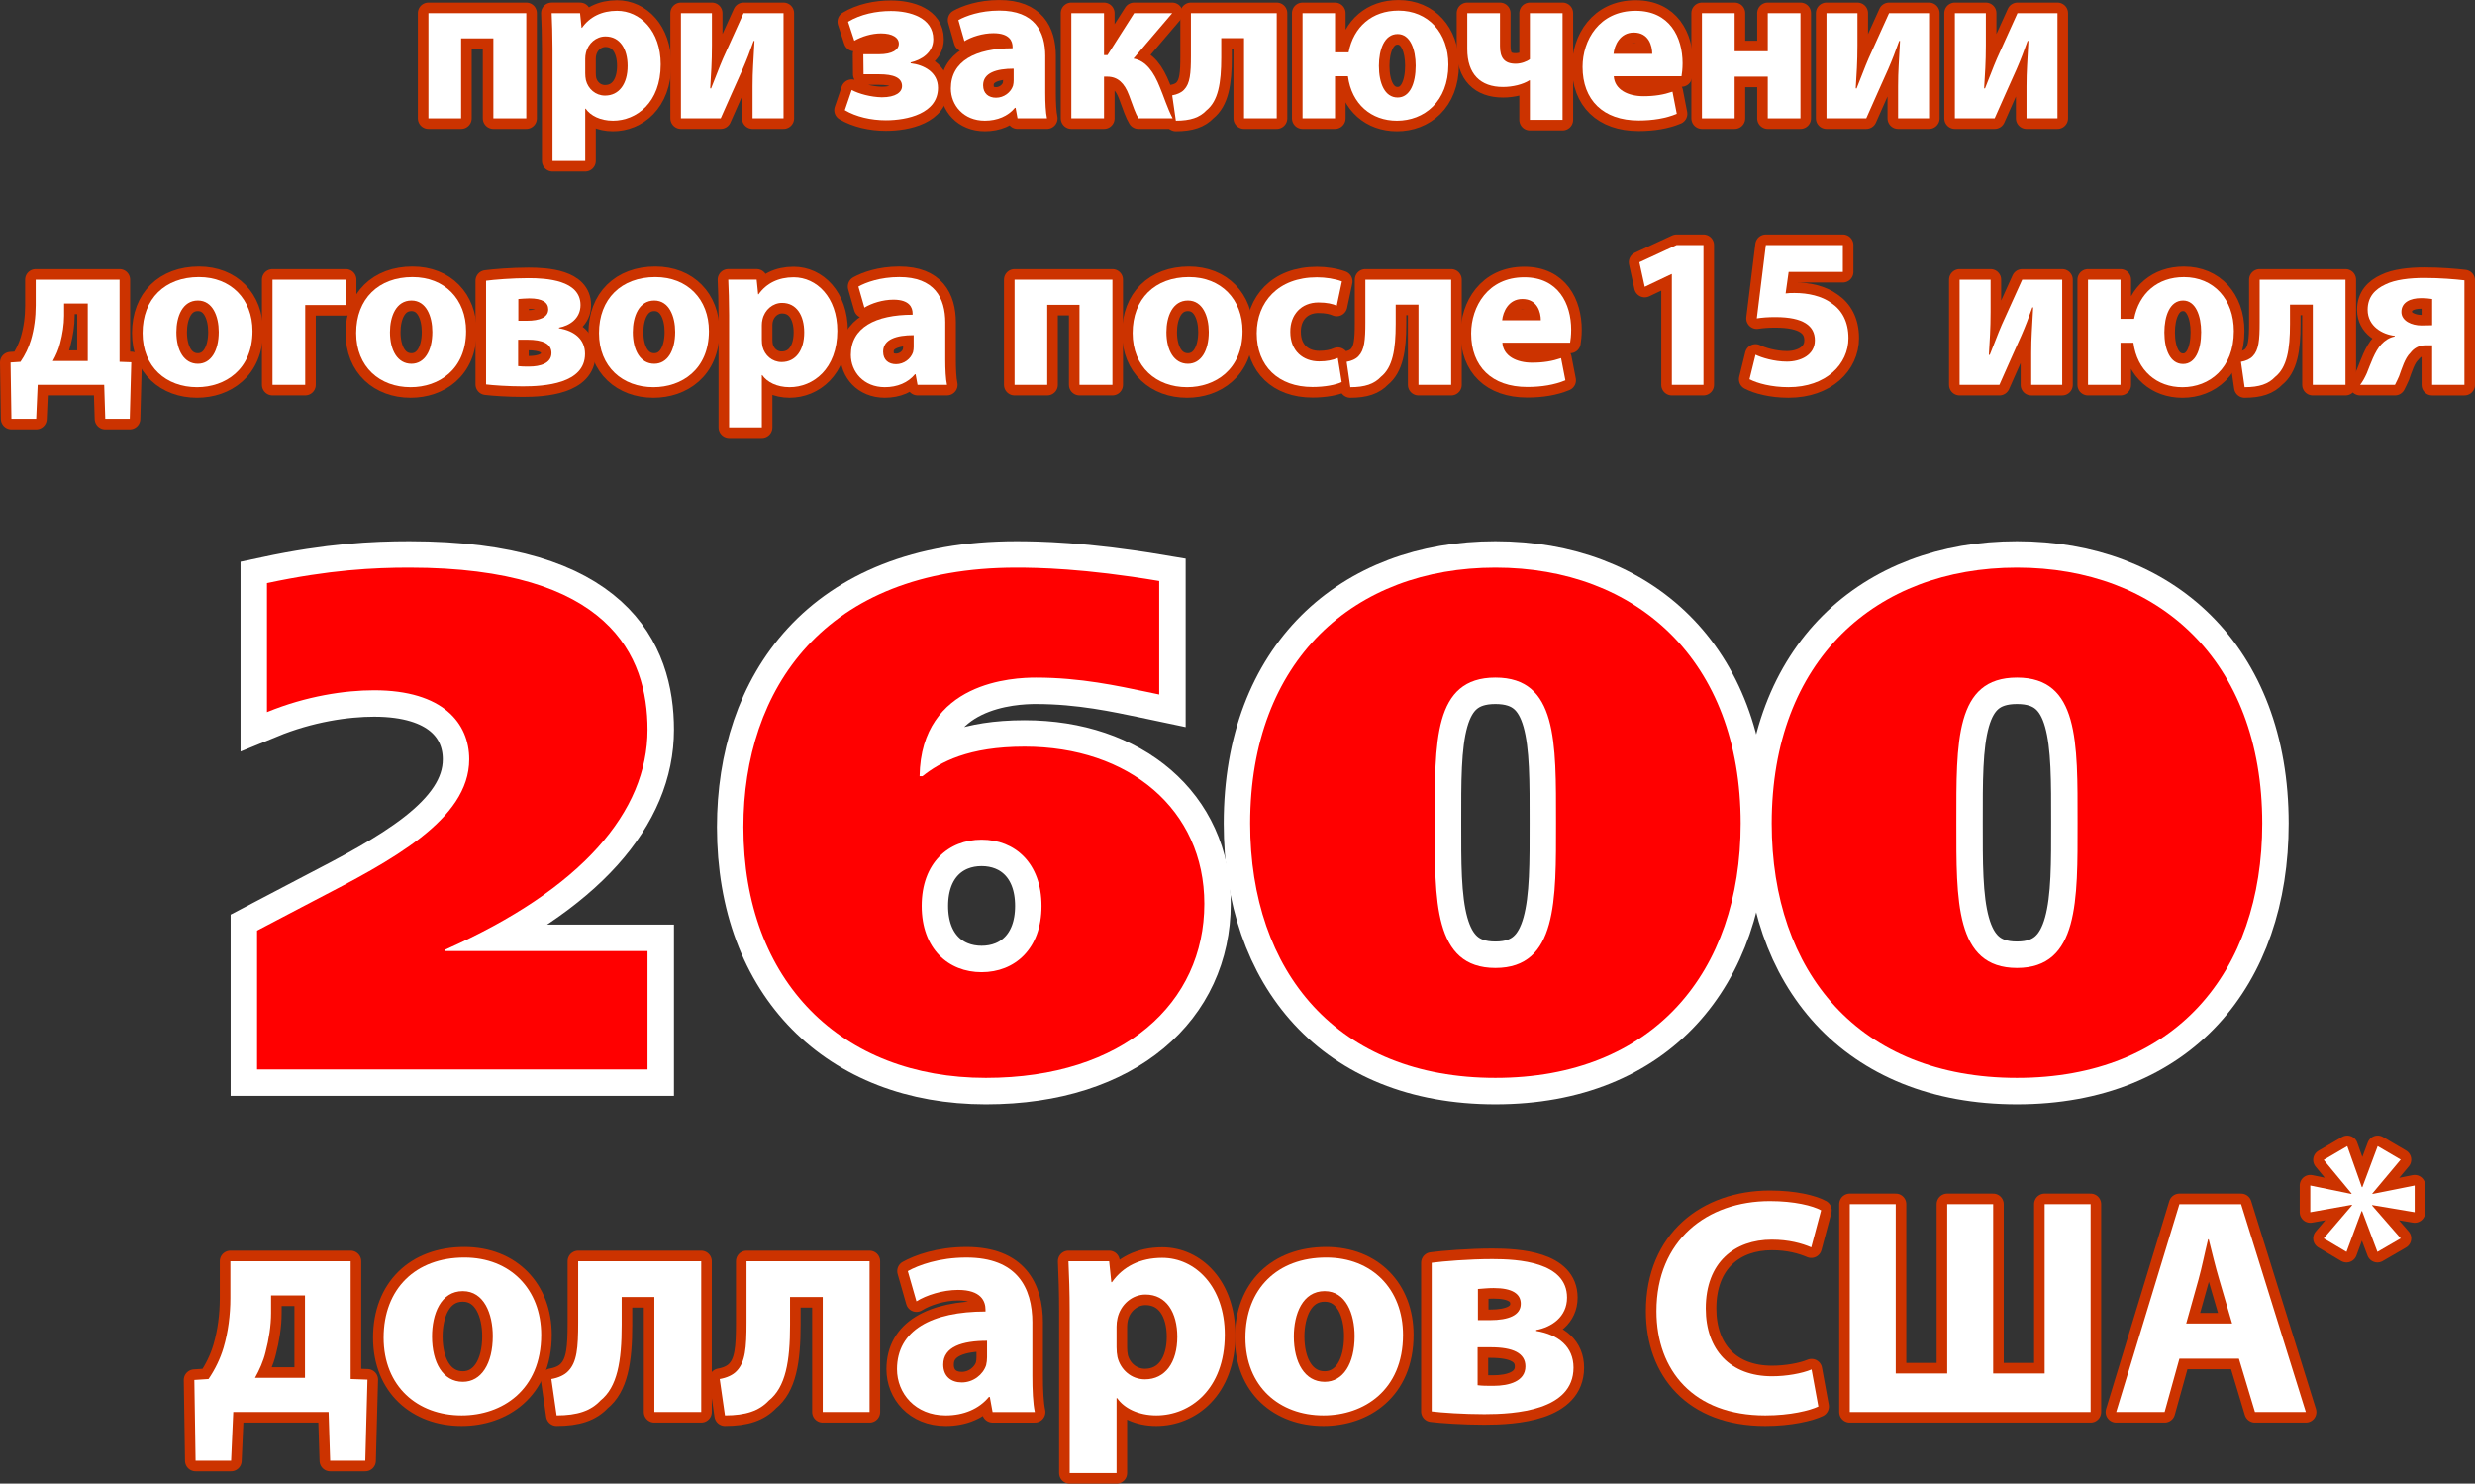 <?xml version="1.0" encoding="UTF-8"?> <svg xmlns="http://www.w3.org/2000/svg" xmlns:xlink="http://www.w3.org/1999/xlink" xmlns:xodm="http://www.corel.com/coreldraw/odm/2003" xml:space="preserve" width="19.821mm" height="11.882mm" version="1.1" style="shape-rendering:geometricPrecision; text-rendering:geometricPrecision; image-rendering:optimizeQuality; fill-rule:evenodd; clip-rule:evenodd" viewBox="0 0 1736.13 1040.71"><rect x="0" y="0" width="1736.13" height="1040.71" fill="#333333" stroke="none"/> <defs> <style type="text/css"> .str0 {stroke:white;stroke-width:37.08;stroke-linecap:round;stroke-miterlimit:22.926} .str2 {stroke:#CC3300;stroke-width:14.83;stroke-linecap:round;stroke-linejoin:round;stroke-miterlimit:22.926} .str1 {stroke:#CC3300;stroke-width:14.83;stroke-linecap:round;stroke-linejoin:round;stroke-miterlimit:22.926} .fil0 {fill:none;fill-rule:nonzero} .fil1 {fill:red;fill-rule:nonzero} .fil2 {fill:white;fill-rule:nonzero} </style> </defs> <g id="Слой_x0020_1">  <g> <path class="fil0 str0" d="M312.34 667.1l0 -0.98c95.91,-42.52 141.89,-96.91 141.89,-154.25 0,-51.91 -26.7,-113.71 -167.1,-113.71 -24.72,0 -55.86,1.48 -99.86,10.88l0 90.47c27.68,-11.37 54.88,-15.33 75.14,-15.33 48.45,0 66.74,23.24 66.74,48.45 0,42.52 -54.88,71.19 -108.27,98.87l-40.55 21.27 0 97.39 273.89 0 0 -83.06 -141.89 0z"></path> </g> <g> <path id="_1" class="fil0 str0" d="M1048.99 398.16c-98.88,0 -172.04,64.76 -172.04,179.46 0,104.32 61.3,178.47 172.04,178.47 110.75,0 172.05,-74.15 172.05,-178.47 0,-114.7 -73.17,-179.46 -172.05,-179.46l0 0zm0 280.81c-43.51,0 -42.52,-47.47 -42.52,-101.84 0,-56.85 -0.99,-101.85 42.52,-101.85 43.51,0 42.52,45 42.52,101.85 0,54.38 0.99,101.84 -42.52,101.84l0 0z"></path> </g> <g> <path id="_2" class="fil0 str0" d="M1414.84 398.16c-98.88,0 -172.04,64.76 -172.04,179.46 0,104.32 61.3,178.47 172.04,178.47 110.75,0 172.05,-74.15 172.05,-178.47 0,-114.7 -73.17,-179.46 -172.05,-179.46l0 0zm0 280.81c-43.51,0 -42.52,-47.47 -42.52,-101.84 0,-56.85 -0.99,-101.85 42.52,-101.85 43.51,0 42.52,45 42.52,101.85 0,54.38 0.99,101.84 -42.52,101.84l0 0z"></path> </g> <g> <path id="_3" class="fil0 str0" d="M813.16 407.55c-52.9,-8.9 -85.53,-9.39 -100.36,-9.39 -135.47,0 -191.33,86.02 -191.33,181.93 0,108.77 69.21,176 170.07,176 96.9,0 153.26,-52.9 153.26,-122.11 0,-66.25 -52.9,-110.25 -126.07,-110.25 -39.55,0 -59.32,10.87 -71.68,20.76l-1.98 0c0.99,-66.74 66.25,-69.21 81.57,-69.21 31.65,0 57.84,5.93 77.13,9.89l9.39 1.98 0 -79.6zm-124.59 181.44c23.24,0 42.03,16.32 42.03,46.48 0,30.16 -18.79,46.48 -42.03,46.48 -23.24,0 -42.03,-16.32 -42.03,-46.48 0,-30.16 18.79,-46.48 42.03,-46.48z"></path> </g> <path id="_4" class="fil1" d="M312.34 667.1l0 -0.98c95.91,-42.52 141.89,-96.91 141.89,-154.25 0,-51.91 -26.7,-113.71 -167.1,-113.71 -24.72,0 -55.86,1.48 -99.86,10.88l0 90.47c27.68,-11.37 54.88,-15.33 75.14,-15.33 48.45,0 66.74,23.24 66.74,48.45 0,42.52 -54.88,71.19 -108.27,98.87l-40.55 21.27 0 97.39 273.89 0 0 -83.06 -141.89 0z"></path> <path id="_5" class="fil1" d="M1048.99 398.16c-98.88,0 -172.04,64.76 -172.04,179.46 0,104.32 61.3,178.47 172.04,178.47 110.75,0 172.05,-74.15 172.05,-178.47 0,-114.7 -73.17,-179.46 -172.05,-179.46l0 0zm0 280.81c-43.51,0 -42.52,-47.47 -42.52,-101.84 0,-56.85 -0.99,-101.85 42.52,-101.85 43.51,0 42.52,45 42.52,101.85 0,54.38 0.99,101.84 -42.52,101.84l0 0z"></path> <path id="_6" class="fil1" d="M1414.84 398.16c-98.88,0 -172.04,64.76 -172.04,179.46 0,104.32 61.3,178.47 172.04,178.47 110.75,0 172.05,-74.15 172.05,-178.47 0,-114.7 -73.17,-179.46 -172.05,-179.46l0 0zm0 280.81c-43.51,0 -42.52,-47.47 -42.52,-101.84 0,-56.85 -0.99,-101.85 42.52,-101.85 43.51,0 42.52,45 42.52,101.85 0,54.38 0.99,101.84 -42.52,101.84l0 0z"></path> <path id="_7" class="fil1" d="M813.16 407.55c-52.9,-8.9 -85.53,-9.39 -100.36,-9.39 -135.47,0 -191.33,86.02 -191.33,181.93 0,108.77 69.21,176 170.07,176 96.9,0 153.26,-52.9 153.26,-122.11 0,-66.25 -52.9,-110.25 -126.07,-110.25 -39.55,0 -59.32,10.87 -71.68,20.76l-1.98 0c0.99,-66.74 66.25,-69.21 81.57,-69.21 31.65,0 57.84,5.93 77.13,9.89l9.39 1.98 0 -79.6zm-124.59 181.44c23.24,0 42.03,16.32 42.03,46.48 0,30.16 -18.79,46.48 -42.03,46.48 -23.24,0 -42.03,-16.32 -42.03,-46.48 0,-30.16 18.79,-46.48 42.03,-46.48z"></path> <g> <path class="fil0 str1" d="M161.6 884.7l0 25.95c0,11.68 -1.51,23.58 -4.76,34.61 -2.3,7.79 -5.98,15.35 -10.56,22.06l-9.95 0.65 0.87 56.67 24.91 0 1.52 -34.18 66.87 0 1.09 34.18 24.66 0 1.52 -56.89 -11.79 -0.43 0 -82.62 -84.36 0zm28.55 24.01l23.79 0 0 57.75 -35.04 0c3.03,-5.4 5.84,-11.68 7.36,-17.96 2.37,-9.08 3.89,-18.6 3.89,-27.47l0 -12.32z"></path> </g> <g> <path id="_1_0" class="fil0 str1" d="M325.77 882.1c-34.18,0 -56.67,21.84 -56.67,56.24 0,34.17 23.79,54.51 54.72,54.51 28.34,0 55.81,-17.74 55.81,-56.46 0,-32.01 -21.63,-54.29 -53.86,-54.29zm-1.09 23.58c14.93,0 20.99,16 20.99,31.58 0,19.25 -8.01,32.01 -20.99,32.01 -14.06,0 -21.63,-13.63 -21.63,-31.8 0,-15.57 6.05,-31.8 21.63,-31.8z"></path> </g> <g> <path id="_2_1" class="fil0 str1" d="M405.58 884.7l0 43.04c0,17.74 -0.86,27.69 -6.92,33.96 -2.59,2.81 -6.92,4.76 -11.89,5.62l3.68 25.52c14.71,0 24.01,-3.25 30.71,-10.39 11.9,-9.51 14.93,-27.47 14.93,-53.2l0 -19.47 22.93 0 0 80.68 32.87 0 0 -105.76 -86.3 0z"></path> </g> <g> <path id="_3_2" class="fil0 str1" d="M523.67 884.7l0 43.04c0,17.74 -0.86,27.69 -6.92,33.96 -2.59,2.81 -6.92,4.76 -11.89,5.62l3.68 25.52c14.71,0 24.01,-3.25 30.71,-10.39 11.9,-9.51 14.93,-27.47 14.93,-53.2l0 -19.47 22.93 0 0 80.68 32.87 0 0 -105.76 -86.3 0z"></path> </g> <g> <path id="_4_3" class="fil0 str1" d="M724.19 927.96c0,-25.09 -11.04,-45.85 -46.29,-45.85 -19.24,0 -33.74,5.41 -41.1,9.52l6.06 21.2c6.92,-4.33 18.39,-8.01 29.2,-8.01 16.22,0 19.24,8.01 19.24,13.85l0 1.3c-37.42,0 -62.08,12.97 -62.08,40.45 0,16.87 12.76,32.44 34.18,32.44 12.54,0 23.36,-4.55 30.28,-12.98l0.65 0 1.94 10.6 29.63 0c-1.3,-5.84 -1.73,-15.57 -1.73,-25.52l0 -36.99zm-31.8 24.01c0,1.95 -0.22,3.9 -0.65,5.63 -2.16,6.7 -9.08,12.1 -17.09,12.1 -7.36,0 -12.98,-4.11 -12.98,-12.54 0,-12.54 13.41,-16.65 30.72,-16.65l0 11.46z"></path> </g> <g> <path id="_5_4" class="fil0 str1" d="M750.35 1033.29l32.88 0 0 -52.55 0.43 0c4.76,6.92 14.71,12.11 27.47,12.11 23.58,0 48.02,-18.17 48.02,-56.67 0,-33.74 -20.76,-53.86 -43.9,-53.86 -15.36,0 -27.48,6.05 -35.26,17.09l-0.43 0 -1.52 -14.71 -28.55 0c0.43,9.95 0.86,21.63 0.86,35.47l0 113.12zm32.88 -102.73c0,-1.94 0.22,-4.11 0.65,-5.84 2.16,-9.73 10.38,-16.65 19.68,-16.65 14.71,0 22.28,12.76 22.28,29.63 0,17.95 -8.44,29.84 -22.71,29.84 -9.52,0 -17.09,-6.7 -19.25,-15.57 -0.43,-2.15 -0.65,-4.32 -0.65,-6.92l0 -14.49z"></path> </g> <g> <path id="_6_5" class="fil0 str1" d="M930.31 882.1c-34.18,0 -56.67,21.84 -56.67,56.24 0,34.17 23.79,54.51 54.72,54.51 28.34,0 55.81,-17.74 55.81,-56.46 0,-32.01 -21.63,-54.29 -53.86,-54.29zm-1.09 23.58c14.93,0 20.99,16 20.99,31.58 0,19.25 -8.01,32.01 -20.99,32.01 -14.06,0 -21.63,-13.63 -21.63,-31.8 0,-15.57 6.05,-31.8 21.63,-31.8z"></path> </g> <g> <path id="_7_6" class="fil0 str1" d="M1004.28 990.04c6.7,0.86 22.27,1.94 36.98,1.94 21.63,0 62.51,-2.59 62.51,-32.66 0,-14.49 -10.38,-23.14 -26.17,-25.74l0 -0.65c10.6,-1.94 21.63,-9.08 21.63,-22.7 0,-25.09 -34.39,-27.04 -52.34,-27.04 -16.43,0 -34.61,1.52 -42.6,2.59l0 104.26zm32.44 -85.87c3.68,-0.22 6.7,-0.65 11.03,-0.65 13.19,0 19.03,4.11 19.03,11.03 0,8.01 -8.43,11.47 -21.63,11.47l-8.43 0 0 -21.84zm-0.22 40.88l9.3 0c15.57,0 24.23,4.11 24.23,13.41 0,10.39 -11.25,13.63 -22.5,13.63 -4.98,0 -7.57,0 -11.03,-0.43l0 -26.61z"></path> </g> <g> <path id="_8" class="fil0 str1" d="M1270.75 960.62c-6.7,2.81 -17.52,4.76 -27.68,4.76 -29.2,0 -46.51,-18.38 -46.51,-47.58 0,-32.44 20.34,-48.24 46.29,-48.24 11.89,0 21.2,2.59 27.69,5.4l6.92 -25.95c-5.84,-3.24 -18.81,-6.49 -35.9,-6.49 -44.13,0 -79.6,27.47 -79.6,77.22 0,41.53 25.96,73.11 76.35,73.11 17.52,0 31.37,-3.46 37.21,-6.27l-4.76 -25.96z"></path> </g> <g> <polygon id="_9" class="fil0 str1" points="1297.57,844.68 1297.57,990.47 1466.5,990.47 1466.5,844.68 1434.27,844.68 1434.27,963.43 1398.15,963.43 1398.15,844.68 1365.92,844.68 1365.92,963.43 1329.8,963.43 1329.8,844.68 "></polygon> </g> <g> <path id="_10" class="fil0 str1" d="M1570.54 953.05l11.25 37.42 35.68 0 -45.42 -145.78 -43.26 0 -44.35 145.78 33.96 0 10.39 -37.42 41.75 0zm-36.99 -24.66l8.65 -30.93c2.37,-8.43 4.54,-19.47 6.7,-28.13l0.44 0c2.16,8.65 4.76,19.47 7.35,28.13l9.08 30.93 -32.22 0z"></path> </g> <g> <polygon id="_11" class="fil0 str1" points="1667.86,803.96 1657.12,832.7 1656.74,832.7 1646.54,803.96 1630.04,813.61 1649.51,837.15 1649.51,837.52 1620.59,831.59 1620.59,850.32 1649.7,845.12 1649.88,845.49 1630.04,868.67 1645.99,878.13 1656.56,849.57 1656.93,849.57 1667.68,878.13 1684,868.67 1663.97,845.67 1663.97,845.31 1693.82,850.32 1693.82,831.59 1664.16,837.52 1664.16,837.15 1684,813.42 "></polygon> </g> <path id="_12" class="fil2" d="M161.6 884.7l0 25.95c0,11.68 -1.51,23.58 -4.76,34.61 -2.3,7.79 -5.98,15.35 -10.56,22.06l-9.95 0.65 0.87 56.67 24.91 0 1.52 -34.18 66.87 0 1.09 34.18 24.66 0 1.52 -56.89 -11.79 -0.43 0 -82.62 -84.36 0zm28.55 24.01l23.79 0 0 57.75 -35.04 0c3.03,-5.4 5.84,-11.68 7.36,-17.96 2.37,-9.08 3.89,-18.6 3.89,-27.47l0 -12.32z"></path> <path id="_13" class="fil2" d="M325.77 882.1c-34.18,0 -56.67,21.84 -56.67,56.24 0,34.17 23.79,54.51 54.72,54.51 28.34,0 55.81,-17.74 55.81,-56.46 0,-32.01 -21.63,-54.29 -53.86,-54.29zm-1.09 23.58c14.93,0 20.99,16 20.99,31.58 0,19.25 -8.01,32.01 -20.99,32.01 -14.06,0 -21.63,-13.63 -21.63,-31.8 0,-15.57 6.05,-31.8 21.63,-31.8z"></path> <path id="_14" class="fil2" d="M405.58 884.7l0 43.04c0,17.74 -0.86,27.69 -6.92,33.96 -2.59,2.81 -6.92,4.76 -11.89,5.62l3.68 25.52c14.71,0 24.01,-3.25 30.71,-10.39 11.9,-9.51 14.93,-27.47 14.93,-53.2l0 -19.47 22.93 0 0 80.68 32.87 0 0 -105.76 -86.3 0z"></path> <path id="_15" class="fil2" d="M523.67 884.7l0 43.04c0,17.74 -0.86,27.69 -6.92,33.96 -2.59,2.81 -6.92,4.76 -11.89,5.62l3.68 25.52c14.71,0 24.01,-3.25 30.71,-10.39 11.9,-9.51 14.93,-27.47 14.93,-53.2l0 -19.47 22.93 0 0 80.68 32.87 0 0 -105.76 -86.3 0z"></path> <path id="_16" class="fil2" d="M724.19 927.96c0,-25.09 -11.04,-45.85 -46.29,-45.85 -19.24,0 -33.74,5.41 -41.1,9.52l6.06 21.2c6.92,-4.33 18.39,-8.01 29.2,-8.01 16.22,0 19.24,8.01 19.24,13.85l0 1.3c-37.42,0 -62.08,12.97 -62.08,40.45 0,16.87 12.76,32.44 34.18,32.44 12.54,0 23.36,-4.55 30.28,-12.98l0.65 0 1.94 10.6 29.63 0c-1.3,-5.84 -1.73,-15.57 -1.73,-25.52l0 -36.99zm-31.8 24.01c0,1.95 -0.22,3.9 -0.65,5.63 -2.16,6.7 -9.08,12.1 -17.09,12.1 -7.36,0 -12.98,-4.11 -12.98,-12.54 0,-12.54 13.41,-16.65 30.72,-16.65l0 11.46z"></path> <path id="_17" class="fil2" d="M750.35 1033.29l32.88 0 0 -52.55 0.43 0c4.76,6.92 14.71,12.11 27.47,12.11 23.58,0 48.02,-18.17 48.02,-56.67 0,-33.74 -20.76,-53.86 -43.9,-53.86 -15.36,0 -27.48,6.05 -35.26,17.09l-0.43 0 -1.52 -14.71 -28.55 0c0.43,9.95 0.86,21.63 0.86,35.47l0 113.12zm32.88 -102.73c0,-1.94 0.22,-4.11 0.65,-5.84 2.16,-9.73 10.38,-16.65 19.68,-16.65 14.71,0 22.28,12.76 22.28,29.63 0,17.95 -8.44,29.84 -22.71,29.84 -9.52,0 -17.09,-6.7 -19.25,-15.57 -0.43,-2.15 -0.65,-4.32 -0.65,-6.92l0 -14.49z"></path> <path id="_18" class="fil2" d="M930.31 882.1c-34.18,0 -56.67,21.84 -56.67,56.24 0,34.17 23.79,54.51 54.72,54.51 28.34,0 55.81,-17.74 55.81,-56.46 0,-32.01 -21.63,-54.29 -53.86,-54.29zm-1.09 23.58c14.93,0 20.99,16 20.99,31.58 0,19.25 -8.01,32.01 -20.99,32.01 -14.06,0 -21.63,-13.63 -21.63,-31.8 0,-15.57 6.05,-31.8 21.63,-31.8z"></path> <path id="_19" class="fil2" d="M1004.28 990.04c6.7,0.86 22.27,1.94 36.98,1.94 21.63,0 62.51,-2.59 62.51,-32.66 0,-14.49 -10.38,-23.14 -26.17,-25.74l0 -0.65c10.6,-1.94 21.63,-9.08 21.63,-22.7 0,-25.09 -34.39,-27.04 -52.34,-27.04 -16.43,0 -34.61,1.52 -42.6,2.59l0 104.26zm32.44 -85.87c3.68,-0.22 6.7,-0.65 11.03,-0.65 13.19,0 19.03,4.11 19.03,11.03 0,8.01 -8.43,11.47 -21.63,11.47l-8.43 0 0 -21.84zm-0.22 40.88l9.3 0c15.57,0 24.23,4.11 24.23,13.41 0,10.39 -11.25,13.63 -22.5,13.63 -4.98,0 -7.57,0 -11.03,-0.43l0 -26.61z"></path> <path id="_20" class="fil2" d="M1270.75 960.62c-6.7,2.81 -17.52,4.76 -27.68,4.76 -29.2,0 -46.51,-18.38 -46.51,-47.58 0,-32.44 20.34,-48.24 46.29,-48.24 11.89,0 21.2,2.59 27.69,5.4l6.92 -25.95c-5.84,-3.24 -18.81,-6.49 -35.9,-6.49 -44.13,0 -79.6,27.47 -79.6,77.22 0,41.53 25.96,73.11 76.35,73.11 17.52,0 31.37,-3.46 37.21,-6.27l-4.76 -25.96z"></path> <polygon id="_21" class="fil2" points="1297.57,844.68 1297.57,990.47 1466.5,990.47 1466.5,844.68 1434.27,844.68 1434.27,963.43 1398.15,963.43 1398.15,844.68 1365.92,844.68 1365.92,963.43 1329.8,963.43 1329.8,844.68 "></polygon> <path id="_22" class="fil2" d="M1570.54 953.05l11.25 37.42 35.68 0 -45.42 -145.78 -43.26 0 -44.35 145.78 33.96 0 10.39 -37.42 41.75 0zm-36.99 -24.66l8.65 -30.93c2.37,-8.43 4.54,-19.47 6.7,-28.13l0.44 0c2.16,8.65 4.76,19.47 7.35,28.13l9.08 30.93 -32.22 0z"></path> <polygon id="_23" class="fil2" points="1667.86,803.96 1657.12,832.7 1656.74,832.7 1646.54,803.96 1630.04,813.61 1649.51,837.15 1649.51,837.52 1620.59,831.59 1620.59,850.32 1649.7,845.12 1649.88,845.49 1630.04,868.67 1645.99,878.13 1656.56,849.57 1656.93,849.57 1667.68,878.13 1684,868.67 1663.97,845.67 1663.97,845.31 1693.82,850.32 1693.82,831.59 1664.16,837.52 1664.16,837.15 1684,813.42 "></polygon> <g> <polygon class="fil0 str2" points="300.53,9.23 300.53,83.01 323.47,83.01 323.47,26.88 346.09,26.88 346.09,83.01 369.18,83.01 369.18,9.23 "></polygon> </g> <g> <path id="_1_7" class="fil0 str2" d="M387.59 112.89l22.93 0 0 -36.67 0.3 0c3.32,4.83 10.27,8.44 19.16,8.44 16.44,0 33.49,-12.67 33.49,-39.52 0,-23.54 -14.49,-37.57 -30.63,-37.57 -10.71,0 -19.16,4.22 -24.59,11.91l-0.31 0 -1.05 -10.26 -19.92 0c0.3,6.94 0.6,15.08 0.6,24.74l0 78.91zm22.93 -71.67c0,-1.36 0.15,-2.87 0.46,-4.07 1.51,-6.8 7.23,-11.62 13.73,-11.62 10.26,0 15.54,8.91 15.54,20.67 0,12.53 -5.89,20.82 -15.84,20.82 -6.64,0 -11.92,-4.68 -13.43,-10.86 -0.31,-1.51 -0.46,-3.02 -0.46,-4.83l0 -10.11z"></path> </g> <g> <path id="_2_8" class="fil0 str2" d="M477.66 9.23l0 73.78 27.91 0c5.13,-11.47 10.71,-24.29 15.39,-34.55 3.02,-6.94 4.83,-11.76 7.7,-19.76l0.6 0c-0.75,15.54 -1.36,20.36 -1.36,31.83l0 22.48 21.73 0 0 -73.78 -28.06 0 -14.33 31.68c-3.02,6.95 -4.98,12.67 -8.45,21.13l-0.6 -0.15c0.6,-9.96 1.21,-18.26 1.21,-30.03l0 -22.63 -21.73 0z"></path> </g> <g> <path id="_3_9" class="fil0 str2" d="M605.76 52.08l11.01 0c9.81,0 15.99,2.26 15.99,8.29 0,4.23 -4.38,7.85 -14.18,7.85 -7.7,-0.15 -16.14,-2.42 -21.13,-5.13l-4.83 14.18c7.85,4.68 18.41,7.09 28.82,7.09 14.93,0 36.52,-4.68 36.52,-22.78 0,-11.01 -9.96,-16.14 -19.16,-17.2l0 -0.6c7.24,-1.66 15.85,-6.64 15.85,-16.3 0,-15.08 -16.3,-19.76 -29.73,-19.76 -10.26,0 -21.27,2.26 -30.02,7.54l4.37 13.28c5.28,-3.02 12.22,-5.13 18.71,-5.13 8.15,0 12.53,3.02 12.53,7.24 0,4.22 -4.53,7.39 -13.88,7.39l-11.01 0 0.15 14.03z"></path> </g> <g> <path id="_4_10" class="fil0 str2" d="M733.24 39.41c0,-17.5 -7.69,-31.99 -32.29,-31.99 -13.43,0 -23.54,3.78 -28.67,6.64l4.23 14.79c4.83,-3.01 12.82,-5.58 20.36,-5.58 11.32,0 13.43,5.58 13.43,9.65l0 0.91c-26.1,0 -43.3,9.05 -43.3,28.21 0,11.76 8.9,22.62 23.83,22.62 8.75,0 16.29,-3.16 21.13,-9.05l0.45 0 1.36 7.39 20.67 0c-0.9,-4.07 -1.21,-10.86 -1.21,-17.81l0 -25.8zm-22.18 16.75c0,1.36 -0.15,2.72 -0.45,3.92 -1.52,4.68 -6.34,8.44 -11.92,8.44 -5.13,0 -9.06,-2.86 -9.06,-8.75 0,-8.75 9.35,-11.61 21.42,-11.61l0 8z"></path> </g> <g> <path id="_5_11" class="fil0 str2" d="M751.51 9.23l0 73.78 22.93 0 0 -29.27 2.26 0c7.39,0 12.07,4.53 15.24,12.98 2.86,7.84 4.68,13.12 6.64,16.29l23.99 0c-3.63,-6.94 -6.34,-15.69 -8.91,-21.72 -4.22,-10.71 -9.8,-18.71 -18.55,-20.22l27.15 -31.83 -26.71 0 -18.7 29.42 -2.42 0 0 -29.42 -22.93 0z"></path> </g> <g> <path id="_6_12" class="fil0 str2" d="M835.39 9.23l0 30.03c0,12.37 -0.6,19.31 -4.83,23.68 -1.8,1.96 -4.83,3.32 -8.29,3.92l2.57 17.8c10.26,0 16.75,-2.26 21.42,-7.23 8.29,-6.64 10.41,-19.16 10.41,-37.12l0 -13.58 15.99 0 0 56.28 22.93 0 0 -73.78 -60.19 0z"></path> </g> <g> <path id="_7_13" class="fil0 str2" d="M913.69 9.23l0 73.78 22.78 0 0 -29.57 9.06 0c2.57,19.61 16.44,31.23 34.4,31.23 18.86,0 36.06,-13.27 36.06,-39.37 0,-22.34 -14.18,-37.87 -35,-37.87 -18.56,0 -31.53,11.32 -35,29.27l-9.51 0 0 -27.46 -22.78 0zm66.69 59.14c-9.06,0 -13.13,-10.11 -13.13,-22.18 0,-11.32 3.78,-22.33 13.13,-22.33 8.9,0 12.67,10.86 12.67,22.18 0,12.53 -4.07,22.33 -12.67,22.33z"></path> </g> <g> <path id="_8_14" class="fil0 str2" d="M1029.25 9.23l0 25.2c0,17.5 9.21,26.55 25.05,26.55 6.94,0 14.03,-1.81 18.55,-4.68l0.31 0 0 27.77 22.93 0 0 -74.84 -22.93 0 0 32.29c-2.11,1.66 -6.18,3.17 -9.96,3.17 -8,0 -11.01,-4.22 -11.01,-12.38l0 -23.08 -22.94 0z"></path> </g> <g> <path id="_9_15" class="fil0 str2" d="M1179.53 53.44c0.3,-1.66 0.75,-5.13 0.75,-9.06 0,-18.25 -9.05,-36.81 -32.89,-36.81 -25.65,0 -37.27,20.66 -37.27,39.37 0,23.09 14.34,37.57 39.38,37.57 9.96,0 19.16,-1.51 26.71,-4.68l-3.02 -15.54c-6.18,2.11 -12.52,3.17 -20.36,3.17 -10.71,0 -20.22,-4.53 -20.82,-14.03l47.53 0zm-47.68 -15.69c0.6,-6.03 4.53,-14.94 14.18,-14.94 10.56,0 12.97,9.35 12.97,14.94l-27.15 0z"></path> </g> <g> <polygon id="_10_16" class="fil0 str2" points="1193.86,9.23 1193.86,83.01 1216.8,83.01 1216.8,53.74 1240.03,53.74 1240.03,83.01 1262.97,83.01 1262.97,9.23 1240.03,9.23 1240.03,35.94 1216.8,35.94 1216.8,9.23 "></polygon> </g> <g> <path id="_11_17" class="fil0 str2" d="M1281.21 9.23l0 73.78 27.91 0c5.13,-11.47 10.71,-24.29 15.39,-34.55 3.02,-6.94 4.83,-11.76 7.7,-19.76l0.6 0c-0.75,15.54 -1.36,20.36 -1.36,31.83l0 22.48 21.73 0 0 -73.78 -28.06 0 -14.33 31.68c-3.02,6.95 -4.98,12.67 -8.45,21.13l-0.6 -0.15c0.6,-9.96 1.21,-18.26 1.21,-30.03l0 -22.63 -21.73 0z"></path> </g> <g> <path id="_12_18" class="fil0 str2" d="M1371.28 9.23l0 73.78 27.91 0c5.13,-11.47 10.71,-24.29 15.39,-34.55 3.02,-6.94 4.83,-11.76 7.7,-19.76l0.6 0c-0.75,15.54 -1.36,20.36 -1.36,31.83l0 22.48 21.73 0 0 -73.78 -28.06 0 -14.33 31.68c-3.02,6.95 -4.98,12.67 -8.45,21.13l-0.6 -0.15c0.6,-9.96 1.21,-18.26 1.21,-30.03l0 -22.63 -21.73 0z"></path> </g> <g> <path id="_13_19" class="fil0 str2" d="M25.04 196.17l0 18.1c0,8.15 -1.05,16.45 -3.32,24.14 -1.6,5.43 -4.17,10.71 -7.37,15.39l-6.94 0.46 0.6 39.53 17.38 0 1.05 -23.84 46.65 0 0.75 23.84 17.19 0 1.06 -39.69 -8.22 -0.3 0 -57.63 -58.84 0zm19.92 16.75l16.6 0 0 40.28 -24.45 0c2.11,-3.78 4.07,-8.15 5.13,-12.53 1.66,-6.33 2.72,-12.97 2.72,-19.16l0 -8.6z"></path> </g> <g> <path id="_14_20" class="fil0 str2" d="M139.56 194.35c-23.83,0 -39.53,15.24 -39.53,39.23 0,23.83 16.6,38.01 38.17,38.01 19.77,0 38.93,-12.37 38.93,-39.37 0,-22.34 -15.08,-37.87 -37.57,-37.87zm-0.75 16.45c10.41,0 14.64,11.16 14.64,22.03 0,13.43 -5.58,22.33 -14.64,22.33 -9.8,0 -15.08,-9.5 -15.08,-22.18 0,-10.86 4.22,-22.18 15.08,-22.18z"></path> </g> <g> <polygon id="_15_21" class="fil0 str2" points="191.16,196.17 191.16,269.94 214.1,269.94 214.1,213.97 242.61,213.97 242.61,196.17 "></polygon> </g> <g> <path id="_16_22" class="fil0 str2" d="M289.38 194.35c-23.83,0 -39.53,15.24 -39.53,39.23 0,23.83 16.6,38.01 38.17,38.01 19.77,0 38.93,-12.37 38.93,-39.37 0,-22.34 -15.08,-37.87 -37.57,-37.87zm-0.75 16.45c10.41,0 14.64,11.16 14.64,22.03 0,13.43 -5.58,22.33 -14.64,22.33 -9.8,0 -15.08,-9.5 -15.08,-22.18 0,-10.86 4.22,-22.18 15.08,-22.18z"></path> </g> <g> <path id="_17_23" class="fil0 str2" d="M340.98 269.65c4.68,0.6 15.55,1.36 25.8,1.36 15.08,0 43.6,-1.81 43.6,-22.78 0,-10.11 -7.24,-16.14 -18.25,-17.96l0 -0.46c7.39,-1.36 15.08,-6.33 15.08,-15.84 0,-17.51 -23.99,-18.87 -36.51,-18.87 -11.47,0 -24.14,1.06 -29.73,1.81l0 72.73zm22.63 -59.9c2.57,-0.15 4.68,-0.45 7.7,-0.45 9.2,0 13.28,2.86 13.28,7.69 0,5.58 -5.89,8 -15.09,8l-5.89 0 0 -15.24zm-0.15 28.52l6.49 0c10.86,0 16.9,2.86 16.9,9.35 0,7.24 -7.85,9.5 -15.7,9.5 -3.47,0 -5.27,0 -7.69,-0.31l0 -18.55z"></path> </g> <g> <path id="_18_24" class="fil0 str2" d="M459.72 194.35c-23.83,0 -39.53,15.24 -39.53,39.23 0,23.83 16.6,38.01 38.17,38.01 19.77,0 38.93,-12.37 38.93,-39.37 0,-22.34 -15.08,-37.87 -37.57,-37.87zm-0.75 16.45c10.41,0 14.64,11.16 14.64,22.03 0,13.43 -5.58,22.33 -14.64,22.33 -9.8,0 -15.08,-9.5 -15.08,-22.18 0,-10.86 4.22,-22.18 15.08,-22.18z"></path> </g> <g> <path id="_19_25" class="fil0 str2" d="M511.47 299.82l22.93 0 0 -36.67 0.3 0c3.32,4.83 10.27,8.44 19.16,8.44 16.44,0 33.49,-12.67 33.49,-39.52 0,-23.54 -14.49,-37.57 -30.63,-37.57 -10.71,0 -19.16,4.22 -24.59,11.91l-0.31 0 -1.05 -10.26 -19.92 0c0.3,6.94 0.6,15.08 0.6,24.74l0 78.91zm22.93 -71.67c0,-1.36 0.15,-2.87 0.46,-4.07 1.51,-6.8 7.23,-11.62 13.73,-11.62 10.26,0 15.54,8.91 15.54,20.67 0,12.53 -5.89,20.82 -15.84,20.82 -6.64,0 -11.92,-4.68 -13.43,-10.86 -0.31,-1.51 -0.46,-3.02 -0.46,-4.83l0 -10.11z"></path> </g> <g> <path id="_20_26" class="fil0 str2" d="M663.1 226.34c0,-17.5 -7.69,-31.99 -32.29,-31.99 -13.43,0 -23.54,3.78 -28.67,6.64l4.23 14.79c4.83,-3.01 12.82,-5.58 20.36,-5.58 11.32,0 13.43,5.58 13.43,9.65l0 0.91c-26.1,0 -43.3,9.05 -43.3,28.21 0,11.76 8.9,22.62 23.83,22.62 8.75,0 16.29,-3.16 21.13,-9.05l0.45 0 1.36 7.39 20.67 0c-0.9,-4.07 -1.21,-10.86 -1.21,-17.81l0 -25.8zm-22.18 16.75c0,1.36 -0.15,2.72 -0.45,3.92 -1.52,4.68 -6.34,8.44 -11.92,8.44 -5.13,0 -9.06,-2.86 -9.06,-8.75 0,-8.75 9.35,-11.61 21.42,-11.61l0 8z"></path> </g> <g> <polygon id="_21_27" class="fil0 str2" points="711.68,196.17 711.68,269.94 734.62,269.94 734.62,213.82 757.24,213.82 757.24,269.94 780.33,269.94 780.33,196.17 "></polygon> </g> <g> <path id="_22_28" class="fil0 str2" d="M834.04 194.35c-23.83,0 -39.53,15.24 -39.53,39.23 0,23.83 16.6,38.01 38.17,38.01 19.77,0 38.93,-12.37 38.93,-39.37 0,-22.34 -15.08,-37.87 -37.57,-37.87zm-0.75 16.45c10.41,0 14.64,11.16 14.64,22.03 0,13.43 -5.58,22.33 -14.64,22.33 -9.8,0 -15.08,-9.5 -15.08,-22.18 0,-10.86 4.22,-22.18 15.08,-22.18z"></path> </g> <g> <path id="_23_29" class="fil0 str2" d="M938.45 251.09c-3.47,1.51 -7.69,2.41 -13.12,2.41 -11.17,0 -20.22,-7.23 -20.22,-20.66 -0.16,-12.07 7.69,-20.67 19.76,-20.67 6.03,0 10.11,1.05 12.82,2.26l3.63 -17.05c-4.83,-1.81 -11.47,-2.86 -17.51,-2.86 -27.46,0 -42.24,17.65 -42.24,39.22 0,23.08 15.24,37.72 39.08,37.72 8.75,0 16.44,-1.51 20.51,-3.47l-2.72 -16.9z"></path> </g> <g> <path id="_24" class="fil0 str2" d="M957.76 196.17l0 30.03c0,12.37 -0.6,19.31 -4.83,23.68 -1.8,1.96 -4.83,3.32 -8.29,3.92l2.57 17.8c10.26,0 16.75,-2.26 21.42,-7.23 8.29,-6.64 10.41,-19.16 10.41,-37.12l0 -13.58 15.99 0 0 56.28 22.93 0 0 -73.78 -60.19 0z"></path> </g> <g> <path id="_25" class="fil0 str2" d="M1101.39 240.37c0.3,-1.66 0.75,-5.13 0.75,-9.06 0,-18.25 -9.05,-36.81 -32.89,-36.81 -25.65,0 -37.27,20.66 -37.27,39.37 0,23.09 14.34,37.57 39.38,37.57 9.96,0 19.16,-1.51 26.71,-4.68l-3.02 -15.54c-6.18,2.11 -12.52,3.17 -20.36,3.17 -10.71,0 -20.22,-4.53 -20.82,-14.03l47.53 0zm-47.68 -15.69c0.6,-6.03 4.53,-14.94 14.18,-14.94 10.56,0 12.97,9.35 12.97,14.94l-27.15 0z"></path> </g> <g> <polygon id="_26" class="fil0 str2" points="1172.75,269.94 1194.93,269.94 1194.93,171.88 1176.07,171.88 1149.97,183.95 1153.74,201.14 1172.45,192.24 1172.75,192.24 "></polygon> </g> <g> <path id="_27" class="fil0 str2" d="M1292.7 171.88l-54.01 0 -6.34 51.44c3.92,-0.6 7.7,-0.9 13.13,-0.9 19.61,0 27.61,6.18 27.61,16.29 0,10.41 -10.11,14.94 -19.61,14.94 -8.91,0 -17.81,-2.72 -22.03,-4.83l-4.23 17.19c5.44,2.86 15.39,5.58 27.31,5.58 26.41,0 42.1,-16.14 42.1,-34.4 0,-11.47 -4.53,-19.61 -11.92,-24.59 -6.79,-4.98 -16.44,-7.09 -25.8,-7.09 -2.42,0 -4.23,0 -6.34,0.3l2.11 -15.08 38.02 0 0 -18.86z"></path> </g> <g> <path id="_28" class="fil0 str2" d="M1374.61 196.17l0 73.78 27.91 0c5.13,-11.47 10.71,-24.29 15.39,-34.55 3.02,-6.94 4.83,-11.76 7.7,-19.76l0.6 0c-0.75,15.54 -1.36,20.36 -1.36,31.83l0 22.48 21.73 0 0 -73.78 -28.06 0 -14.33 31.68c-3.02,6.95 -4.98,12.67 -8.45,21.13l-0.6 -0.15c0.6,-9.96 1.21,-18.26 1.21,-30.03l0 -22.63 -21.73 0z"></path> </g> <g> <path id="_29" class="fil0 str2" d="M1464.68 196.17l0 73.78 22.78 0 0 -29.57 9.06 0c2.57,19.61 16.44,31.23 34.4,31.23 18.86,0 36.06,-13.27 36.06,-39.37 0,-22.34 -14.18,-37.87 -35,-37.87 -18.56,0 -31.53,11.32 -35,29.27l-9.51 0 0 -27.46 -22.78 0zm66.69 59.14c-9.06,0 -13.13,-10.11 -13.13,-22.18 0,-11.32 3.78,-22.33 13.13,-22.33 8.9,0 12.67,10.86 12.67,22.18 0,12.53 -4.07,22.33 -12.67,22.33z"></path> </g> <g> <path id="_30" class="fil0 str2" d="M1585.08 196.17l0 30.03c0,12.37 -0.6,19.31 -4.83,23.68 -1.8,1.96 -4.83,3.32 -8.29,3.92l2.57 17.8c10.26,0 16.75,-2.26 21.42,-7.23 8.29,-6.64 10.41,-19.16 10.41,-37.12l0 -13.58 15.99 0 0 56.28 22.93 0 0 -73.78 -60.19 0z"></path> </g> <g> <path id="_31" class="fil0 str2" d="M1728.71 196.62c-6.64,-0.75 -16.75,-1.66 -28.21,-1.66 -10.11,0 -20.52,1.21 -27.16,4.53 -7.23,3.32 -12.52,8.6 -12.52,17.8 0,11.77 10.71,17.35 19.01,18.26l0 0.45c-3.92,0.76 -6.94,2.87 -9.35,5.43 -4.68,4.83 -7.85,14.49 -10.26,20.37 -1.36,3.01 -2.87,5.89 -4.68,8.15l24.44 0c1.21,-2.42 1.96,-3.92 2.87,-6.03 2.11,-5.74 4.07,-12.67 7.99,-16.45 2.27,-3.01 5.74,-5.27 10.56,-5.27l4.68 0 0 27.76 22.63 0 0 -73.32zm-22.63 31.53c-1.96,0 -3.92,0.15 -7.54,0.15 -6.79,0 -14.03,-3.17 -14.03,-9.5 0,-6.79 6.33,-9.66 13.73,-9.66 3.63,0 5.89,0.31 7.85,0.6l0 18.41z"></path> </g> <polygon id="_32" class="fil2" points="300.53,9.23 300.53,83.01 323.47,83.01 323.47,26.88 346.09,26.88 346.09,83.01 369.18,83.01 369.18,9.23 "></polygon> <path id="_33" class="fil2" d="M387.59 112.89l22.93 0 0 -36.67 0.3 0c3.32,4.83 10.27,8.44 19.16,8.44 16.44,0 33.49,-12.67 33.49,-39.52 0,-23.54 -14.49,-37.57 -30.63,-37.57 -10.71,0 -19.16,4.22 -24.59,11.91l-0.31 0 -1.05 -10.26 -19.92 0c0.3,6.94 0.6,15.08 0.6,24.74l0 78.91zm22.93 -71.67c0,-1.36 0.15,-2.87 0.46,-4.07 1.51,-6.8 7.23,-11.62 13.73,-11.62 10.26,0 15.54,8.91 15.54,20.67 0,12.53 -5.89,20.82 -15.84,20.82 -6.64,0 -11.92,-4.68 -13.43,-10.86 -0.31,-1.51 -0.46,-3.02 -0.46,-4.83l0 -10.11z"></path> <path id="_34" class="fil2" d="M477.66 9.23l0 73.78 27.91 0c5.13,-11.47 10.71,-24.29 15.39,-34.55 3.02,-6.94 4.83,-11.76 7.7,-19.76l0.6 0c-0.75,15.54 -1.36,20.36 -1.36,31.83l0 22.48 21.73 0 0 -73.78 -28.06 0 -14.33 31.68c-3.02,6.95 -4.98,12.67 -8.45,21.13l-0.6 -0.15c0.6,-9.96 1.21,-18.26 1.21,-30.03l0 -22.63 -21.73 0z"></path> <path id="_35" class="fil2" d="M605.76 52.08l11.01 0c9.81,0 15.99,2.26 15.99,8.29 0,4.23 -4.38,7.85 -14.18,7.85 -7.7,-0.15 -16.14,-2.42 -21.13,-5.13l-4.83 14.18c7.85,4.68 18.41,7.09 28.82,7.09 14.93,0 36.52,-4.68 36.52,-22.78 0,-11.01 -9.96,-16.14 -19.16,-17.2l0 -0.6c7.24,-1.66 15.85,-6.64 15.85,-16.3 0,-15.08 -16.3,-19.76 -29.73,-19.76 -10.26,0 -21.27,2.26 -30.02,7.54l4.37 13.28c5.28,-3.02 12.22,-5.13 18.71,-5.13 8.15,0 12.53,3.02 12.53,7.24 0,4.22 -4.53,7.39 -13.88,7.39l-11.01 0 0.15 14.03z"></path> <path id="_36" class="fil2" d="M733.24 39.41c0,-17.5 -7.69,-31.99 -32.29,-31.99 -13.43,0 -23.54,3.78 -28.67,6.64l4.23 14.79c4.83,-3.01 12.82,-5.58 20.36,-5.58 11.32,0 13.43,5.58 13.43,9.65l0 0.91c-26.1,0 -43.3,9.05 -43.3,28.21 0,11.76 8.9,22.62 23.83,22.62 8.75,0 16.29,-3.16 21.13,-9.05l0.45 0 1.36 7.39 20.67 0c-0.9,-4.07 -1.21,-10.86 -1.21,-17.81l0 -25.8zm-22.18 16.75c0,1.36 -0.15,2.72 -0.45,3.92 -1.52,4.68 -6.34,8.44 -11.92,8.44 -5.13,0 -9.06,-2.86 -9.06,-8.75 0,-8.75 9.35,-11.61 21.42,-11.61l0 8z"></path> <path id="_37" class="fil2" d="M751.51 9.23l0 73.78 22.93 0 0 -29.27 2.26 0c7.39,0 12.07,4.53 15.24,12.98 2.86,7.84 4.68,13.12 6.64,16.29l23.99 0c-3.63,-6.94 -6.34,-15.69 -8.91,-21.72 -4.22,-10.71 -9.8,-18.71 -18.55,-20.22l27.15 -31.83 -26.71 0 -18.7 29.42 -2.42 0 0 -29.42 -22.93 0z"></path> <path id="_38" class="fil2" d="M835.39 9.23l0 30.03c0,12.37 -0.6,19.31 -4.83,23.68 -1.8,1.96 -4.83,3.32 -8.29,3.92l2.57 17.8c10.26,0 16.75,-2.26 21.42,-7.23 8.29,-6.64 10.41,-19.16 10.41,-37.12l0 -13.58 15.99 0 0 56.28 22.93 0 0 -73.78 -60.19 0z"></path> <path id="_39" class="fil2" d="M913.69 9.23l0 73.78 22.78 0 0 -29.57 9.06 0c2.57,19.61 16.44,31.23 34.4,31.23 18.86,0 36.06,-13.27 36.06,-39.37 0,-22.34 -14.18,-37.87 -35,-37.87 -18.56,0 -31.53,11.32 -35,29.27l-9.51 0 0 -27.46 -22.78 0zm66.69 59.14c-9.06,0 -13.13,-10.11 -13.13,-22.18 0,-11.32 3.78,-22.33 13.13,-22.33 8.9,0 12.67,10.86 12.67,22.18 0,12.53 -4.07,22.33 -12.67,22.33z"></path> <path id="_40" class="fil2" d="M1029.25 9.23l0 25.2c0,17.5 9.21,26.55 25.05,26.55 6.94,0 14.03,-1.81 18.55,-4.68l0.31 0 0 27.77 22.93 0 0 -74.84 -22.93 0 0 32.29c-2.11,1.66 -6.18,3.17 -9.96,3.17 -8,0 -11.01,-4.22 -11.01,-12.38l0 -23.08 -22.94 0z"></path> <path id="_41" class="fil2" d="M1179.53 53.44c0.3,-1.66 0.75,-5.13 0.75,-9.06 0,-18.25 -9.05,-36.81 -32.89,-36.81 -25.65,0 -37.27,20.66 -37.27,39.37 0,23.09 14.34,37.57 39.38,37.57 9.96,0 19.16,-1.51 26.71,-4.68l-3.02 -15.54c-6.18,2.11 -12.52,3.17 -20.36,3.17 -10.71,0 -20.22,-4.53 -20.82,-14.03l47.53 0zm-47.68 -15.69c0.6,-6.03 4.53,-14.94 14.18,-14.94 10.56,0 12.97,9.35 12.97,14.94l-27.15 0z"></path> <polygon id="_42" class="fil2" points="1193.86,9.23 1193.86,83.01 1216.8,83.01 1216.8,53.74 1240.03,53.74 1240.03,83.01 1262.97,83.01 1262.97,9.23 1240.03,9.23 1240.03,35.94 1216.8,35.94 1216.8,9.23 "></polygon> <path id="_43" class="fil2" d="M1281.21 9.23l0 73.78 27.91 0c5.13,-11.47 10.71,-24.29 15.39,-34.55 3.02,-6.94 4.83,-11.76 7.7,-19.76l0.6 0c-0.75,15.54 -1.36,20.36 -1.36,31.83l0 22.48 21.73 0 0 -73.78 -28.06 0 -14.33 31.68c-3.02,6.95 -4.98,12.67 -8.45,21.13l-0.6 -0.15c0.6,-9.96 1.21,-18.26 1.21,-30.03l0 -22.63 -21.73 0z"></path> <path id="_44" class="fil2" d="M1371.28 9.23l0 73.78 27.91 0c5.13,-11.47 10.71,-24.29 15.39,-34.55 3.02,-6.94 4.83,-11.76 7.7,-19.76l0.6 0c-0.75,15.54 -1.36,20.36 -1.36,31.83l0 22.48 21.73 0 0 -73.78 -28.06 0 -14.33 31.68c-3.02,6.95 -4.98,12.67 -8.45,21.13l-0.6 -0.15c0.6,-9.96 1.21,-18.26 1.21,-30.03l0 -22.63 -21.73 0z"></path> <path id="_45" class="fil2" d="M25.04 196.17l0 18.1c0,8.15 -1.05,16.45 -3.32,24.14 -1.6,5.43 -4.17,10.71 -7.37,15.39l-6.94 0.46 0.6 39.53 17.38 0 1.05 -23.84 46.65 0 0.75 23.84 17.19 0 1.06 -39.69 -8.22 -0.3 0 -57.63 -58.84 0zm19.92 16.75l16.6 0 0 40.28 -24.45 0c2.11,-3.78 4.07,-8.15 5.13,-12.53 1.66,-6.33 2.72,-12.97 2.72,-19.16l0 -8.6z"></path> <path id="_46" class="fil2" d="M139.56 194.35c-23.83,0 -39.53,15.24 -39.53,39.23 0,23.83 16.6,38.01 38.17,38.01 19.77,0 38.93,-12.37 38.93,-39.37 0,-22.34 -15.08,-37.87 -37.57,-37.87zm-0.75 16.45c10.41,0 14.64,11.16 14.64,22.03 0,13.43 -5.58,22.33 -14.64,22.33 -9.8,0 -15.08,-9.5 -15.08,-22.18 0,-10.86 4.22,-22.18 15.08,-22.18z"></path> <polygon id="_47" class="fil2" points="191.16,196.17 191.16,269.94 214.1,269.94 214.1,213.97 242.61,213.97 242.61,196.17 "></polygon> <path id="_48" class="fil2" d="M289.38 194.35c-23.83,0 -39.53,15.24 -39.53,39.23 0,23.83 16.6,38.01 38.17,38.01 19.77,0 38.93,-12.37 38.93,-39.37 0,-22.34 -15.08,-37.87 -37.57,-37.87zm-0.75 16.45c10.41,0 14.64,11.16 14.64,22.03 0,13.43 -5.58,22.33 -14.64,22.33 -9.8,0 -15.08,-9.5 -15.08,-22.18 0,-10.86 4.22,-22.18 15.08,-22.18z"></path> <path id="_49" class="fil2" d="M340.98 269.65c4.68,0.6 15.55,1.36 25.8,1.36 15.08,0 43.6,-1.81 43.6,-22.78 0,-10.11 -7.24,-16.14 -18.25,-17.96l0 -0.46c7.39,-1.36 15.08,-6.33 15.08,-15.84 0,-17.51 -23.99,-18.87 -36.51,-18.87 -11.47,0 -24.14,1.06 -29.73,1.81l0 72.73zm22.63 -59.9c2.57,-0.15 4.68,-0.45 7.7,-0.45 9.2,0 13.28,2.86 13.28,7.69 0,5.58 -5.89,8 -15.09,8l-5.89 0 0 -15.24zm-0.15 28.52l6.49 0c10.86,0 16.9,2.86 16.9,9.35 0,7.24 -7.85,9.5 -15.7,9.5 -3.47,0 -5.27,0 -7.69,-0.31l0 -18.55z"></path> <path id="_50" class="fil2" d="M459.72 194.35c-23.83,0 -39.53,15.24 -39.53,39.23 0,23.83 16.6,38.01 38.17,38.01 19.77,0 38.93,-12.37 38.93,-39.37 0,-22.34 -15.08,-37.87 -37.57,-37.87zm-0.75 16.45c10.41,0 14.64,11.16 14.64,22.03 0,13.43 -5.58,22.33 -14.64,22.33 -9.8,0 -15.08,-9.5 -15.08,-22.18 0,-10.86 4.22,-22.18 15.08,-22.18z"></path> <path id="_51" class="fil2" d="M511.47 299.82l22.93 0 0 -36.67 0.3 0c3.32,4.83 10.27,8.44 19.16,8.44 16.44,0 33.49,-12.67 33.49,-39.52 0,-23.54 -14.49,-37.57 -30.63,-37.57 -10.71,0 -19.16,4.22 -24.59,11.91l-0.31 0 -1.05 -10.26 -19.92 0c0.3,6.94 0.6,15.08 0.6,24.74l0 78.91zm22.93 -71.67c0,-1.36 0.15,-2.87 0.46,-4.07 1.51,-6.8 7.23,-11.62 13.73,-11.62 10.26,0 15.54,8.91 15.54,20.67 0,12.53 -5.89,20.82 -15.84,20.82 -6.64,0 -11.92,-4.68 -13.43,-10.86 -0.31,-1.51 -0.46,-3.02 -0.46,-4.83l0 -10.11z"></path> <path id="_52" class="fil2" d="M663.1 226.34c0,-17.5 -7.69,-31.99 -32.29,-31.99 -13.43,0 -23.54,3.78 -28.67,6.64l4.23 14.79c4.83,-3.01 12.82,-5.58 20.36,-5.58 11.32,0 13.43,5.58 13.43,9.65l0 0.91c-26.1,0 -43.3,9.05 -43.3,28.21 0,11.76 8.9,22.62 23.83,22.62 8.75,0 16.29,-3.16 21.13,-9.05l0.45 0 1.36 7.39 20.67 0c-0.9,-4.07 -1.21,-10.86 -1.21,-17.81l0 -25.8zm-22.18 16.75c0,1.36 -0.15,2.72 -0.45,3.92 -1.52,4.68 -6.34,8.44 -11.92,8.44 -5.13,0 -9.06,-2.86 -9.06,-8.75 0,-8.75 9.35,-11.61 21.42,-11.61l0 8z"></path> <polygon id="_53" class="fil2" points="711.68,196.17 711.68,269.94 734.62,269.94 734.62,213.82 757.24,213.82 757.24,269.94 780.33,269.94 780.33,196.17 "></polygon> <path id="_54" class="fil2" d="M834.04 194.35c-23.83,0 -39.53,15.24 -39.53,39.23 0,23.83 16.6,38.01 38.17,38.01 19.77,0 38.93,-12.37 38.93,-39.37 0,-22.34 -15.08,-37.87 -37.57,-37.87zm-0.75 16.45c10.41,0 14.64,11.16 14.64,22.03 0,13.43 -5.58,22.33 -14.64,22.33 -9.8,0 -15.08,-9.5 -15.08,-22.18 0,-10.86 4.22,-22.18 15.08,-22.18z"></path> <path id="_55" class="fil2" d="M938.45 251.09c-3.47,1.51 -7.69,2.41 -13.12,2.41 -11.17,0 -20.22,-7.23 -20.22,-20.66 -0.16,-12.07 7.69,-20.67 19.76,-20.67 6.03,0 10.11,1.05 12.82,2.26l3.63 -17.05c-4.83,-1.81 -11.47,-2.86 -17.51,-2.86 -27.46,0 -42.24,17.65 -42.24,39.22 0,23.08 15.24,37.72 39.08,37.72 8.75,0 16.44,-1.51 20.51,-3.47l-2.72 -16.9z"></path> <path id="_56" class="fil2" d="M957.76 196.17l0 30.03c0,12.37 -0.6,19.31 -4.83,23.68 -1.8,1.96 -4.83,3.32 -8.29,3.92l2.57 17.8c10.26,0 16.75,-2.26 21.42,-7.23 8.29,-6.64 10.41,-19.16 10.41,-37.12l0 -13.58 15.99 0 0 56.28 22.93 0 0 -73.78 -60.19 0z"></path> <path id="_57" class="fil2" d="M1101.39 240.37c0.3,-1.66 0.75,-5.13 0.75,-9.06 0,-18.25 -9.05,-36.81 -32.89,-36.81 -25.65,0 -37.27,20.66 -37.27,39.37 0,23.09 14.34,37.57 39.38,37.57 9.96,0 19.16,-1.51 26.71,-4.68l-3.02 -15.54c-6.18,2.11 -12.52,3.17 -20.36,3.17 -10.71,0 -20.22,-4.53 -20.82,-14.03l47.53 0zm-47.68 -15.69c0.6,-6.03 4.53,-14.94 14.18,-14.94 10.56,0 12.97,9.35 12.97,14.94l-27.15 0z"></path> <polygon id="_58" class="fil2" points="1172.75,269.94 1194.93,269.94 1194.93,171.88 1176.07,171.88 1149.97,183.95 1153.74,201.14 1172.45,192.24 1172.75,192.24 "></polygon> <path id="_59" class="fil2" d="M1292.7 171.88l-54.01 0 -6.34 51.44c3.92,-0.6 7.7,-0.9 13.13,-0.9 19.61,0 27.61,6.18 27.61,16.29 0,10.41 -10.11,14.94 -19.61,14.94 -8.91,0 -17.81,-2.72 -22.03,-4.83l-4.23 17.19c5.44,2.86 15.39,5.58 27.31,5.58 26.41,0 42.1,-16.14 42.1,-34.4 0,-11.47 -4.53,-19.61 -11.92,-24.59 -6.79,-4.98 -16.44,-7.09 -25.8,-7.09 -2.42,0 -4.23,0 -6.34,0.3l2.11 -15.08 38.02 0 0 -18.86z"></path> <path id="_60" class="fil2" d="M1374.61 196.17l0 73.78 27.91 0c5.13,-11.47 10.71,-24.29 15.39,-34.55 3.02,-6.94 4.83,-11.76 7.7,-19.76l0.6 0c-0.75,15.54 -1.36,20.36 -1.36,31.83l0 22.48 21.73 0 0 -73.78 -28.06 0 -14.33 31.68c-3.02,6.95 -4.98,12.67 -8.45,21.13l-0.6 -0.15c0.6,-9.96 1.21,-18.26 1.21,-30.03l0 -22.63 -21.73 0z"></path> <path id="_61" class="fil2" d="M1464.68 196.17l0 73.78 22.78 0 0 -29.57 9.06 0c2.57,19.61 16.44,31.23 34.4,31.23 18.86,0 36.06,-13.27 36.06,-39.37 0,-22.34 -14.18,-37.87 -35,-37.87 -18.56,0 -31.53,11.32 -35,29.27l-9.51 0 0 -27.46 -22.78 0zm66.69 59.14c-9.06,0 -13.13,-10.11 -13.13,-22.18 0,-11.32 3.78,-22.33 13.13,-22.33 8.9,0 12.67,10.86 12.67,22.18 0,12.53 -4.07,22.33 -12.67,22.33z"></path> <path id="_62" class="fil2" d="M1585.08 196.17l0 30.03c0,12.37 -0.6,19.31 -4.83,23.68 -1.8,1.96 -4.83,3.32 -8.29,3.92l2.57 17.8c10.26,0 16.75,-2.26 21.42,-7.23 8.29,-6.64 10.41,-19.16 10.41,-37.12l0 -13.58 15.99 0 0 56.28 22.93 0 0 -73.78 -60.19 0z"></path> <path id="_63" class="fil2" d="M1728.71 196.62c-6.64,-0.75 -16.75,-1.66 -28.21,-1.66 -10.11,0 -20.52,1.21 -27.16,4.53 -7.23,3.32 -12.52,8.6 -12.52,17.8 0,11.77 10.71,17.35 19.01,18.26l0 0.45c-3.92,0.76 -6.94,2.87 -9.35,5.43 -4.68,4.83 -7.85,14.49 -10.26,20.37 -1.36,3.01 -2.87,5.89 -4.68,8.15l24.44 0c1.21,-2.42 1.96,-3.92 2.87,-6.03 2.11,-5.74 4.07,-12.67 7.99,-16.45 2.27,-3.01 5.74,-5.27 10.56,-5.27l4.68 0 0 27.76 22.63 0 0 -73.32zm-22.63 31.53c-1.96,0 -3.92,0.15 -7.54,0.15 -6.79,0 -14.03,-3.17 -14.03,-9.5 0,-6.79 6.33,-9.66 13.73,-9.66 3.63,0 5.89,0.31 7.85,0.6l0 18.41z"></path> </g> </svg> 
